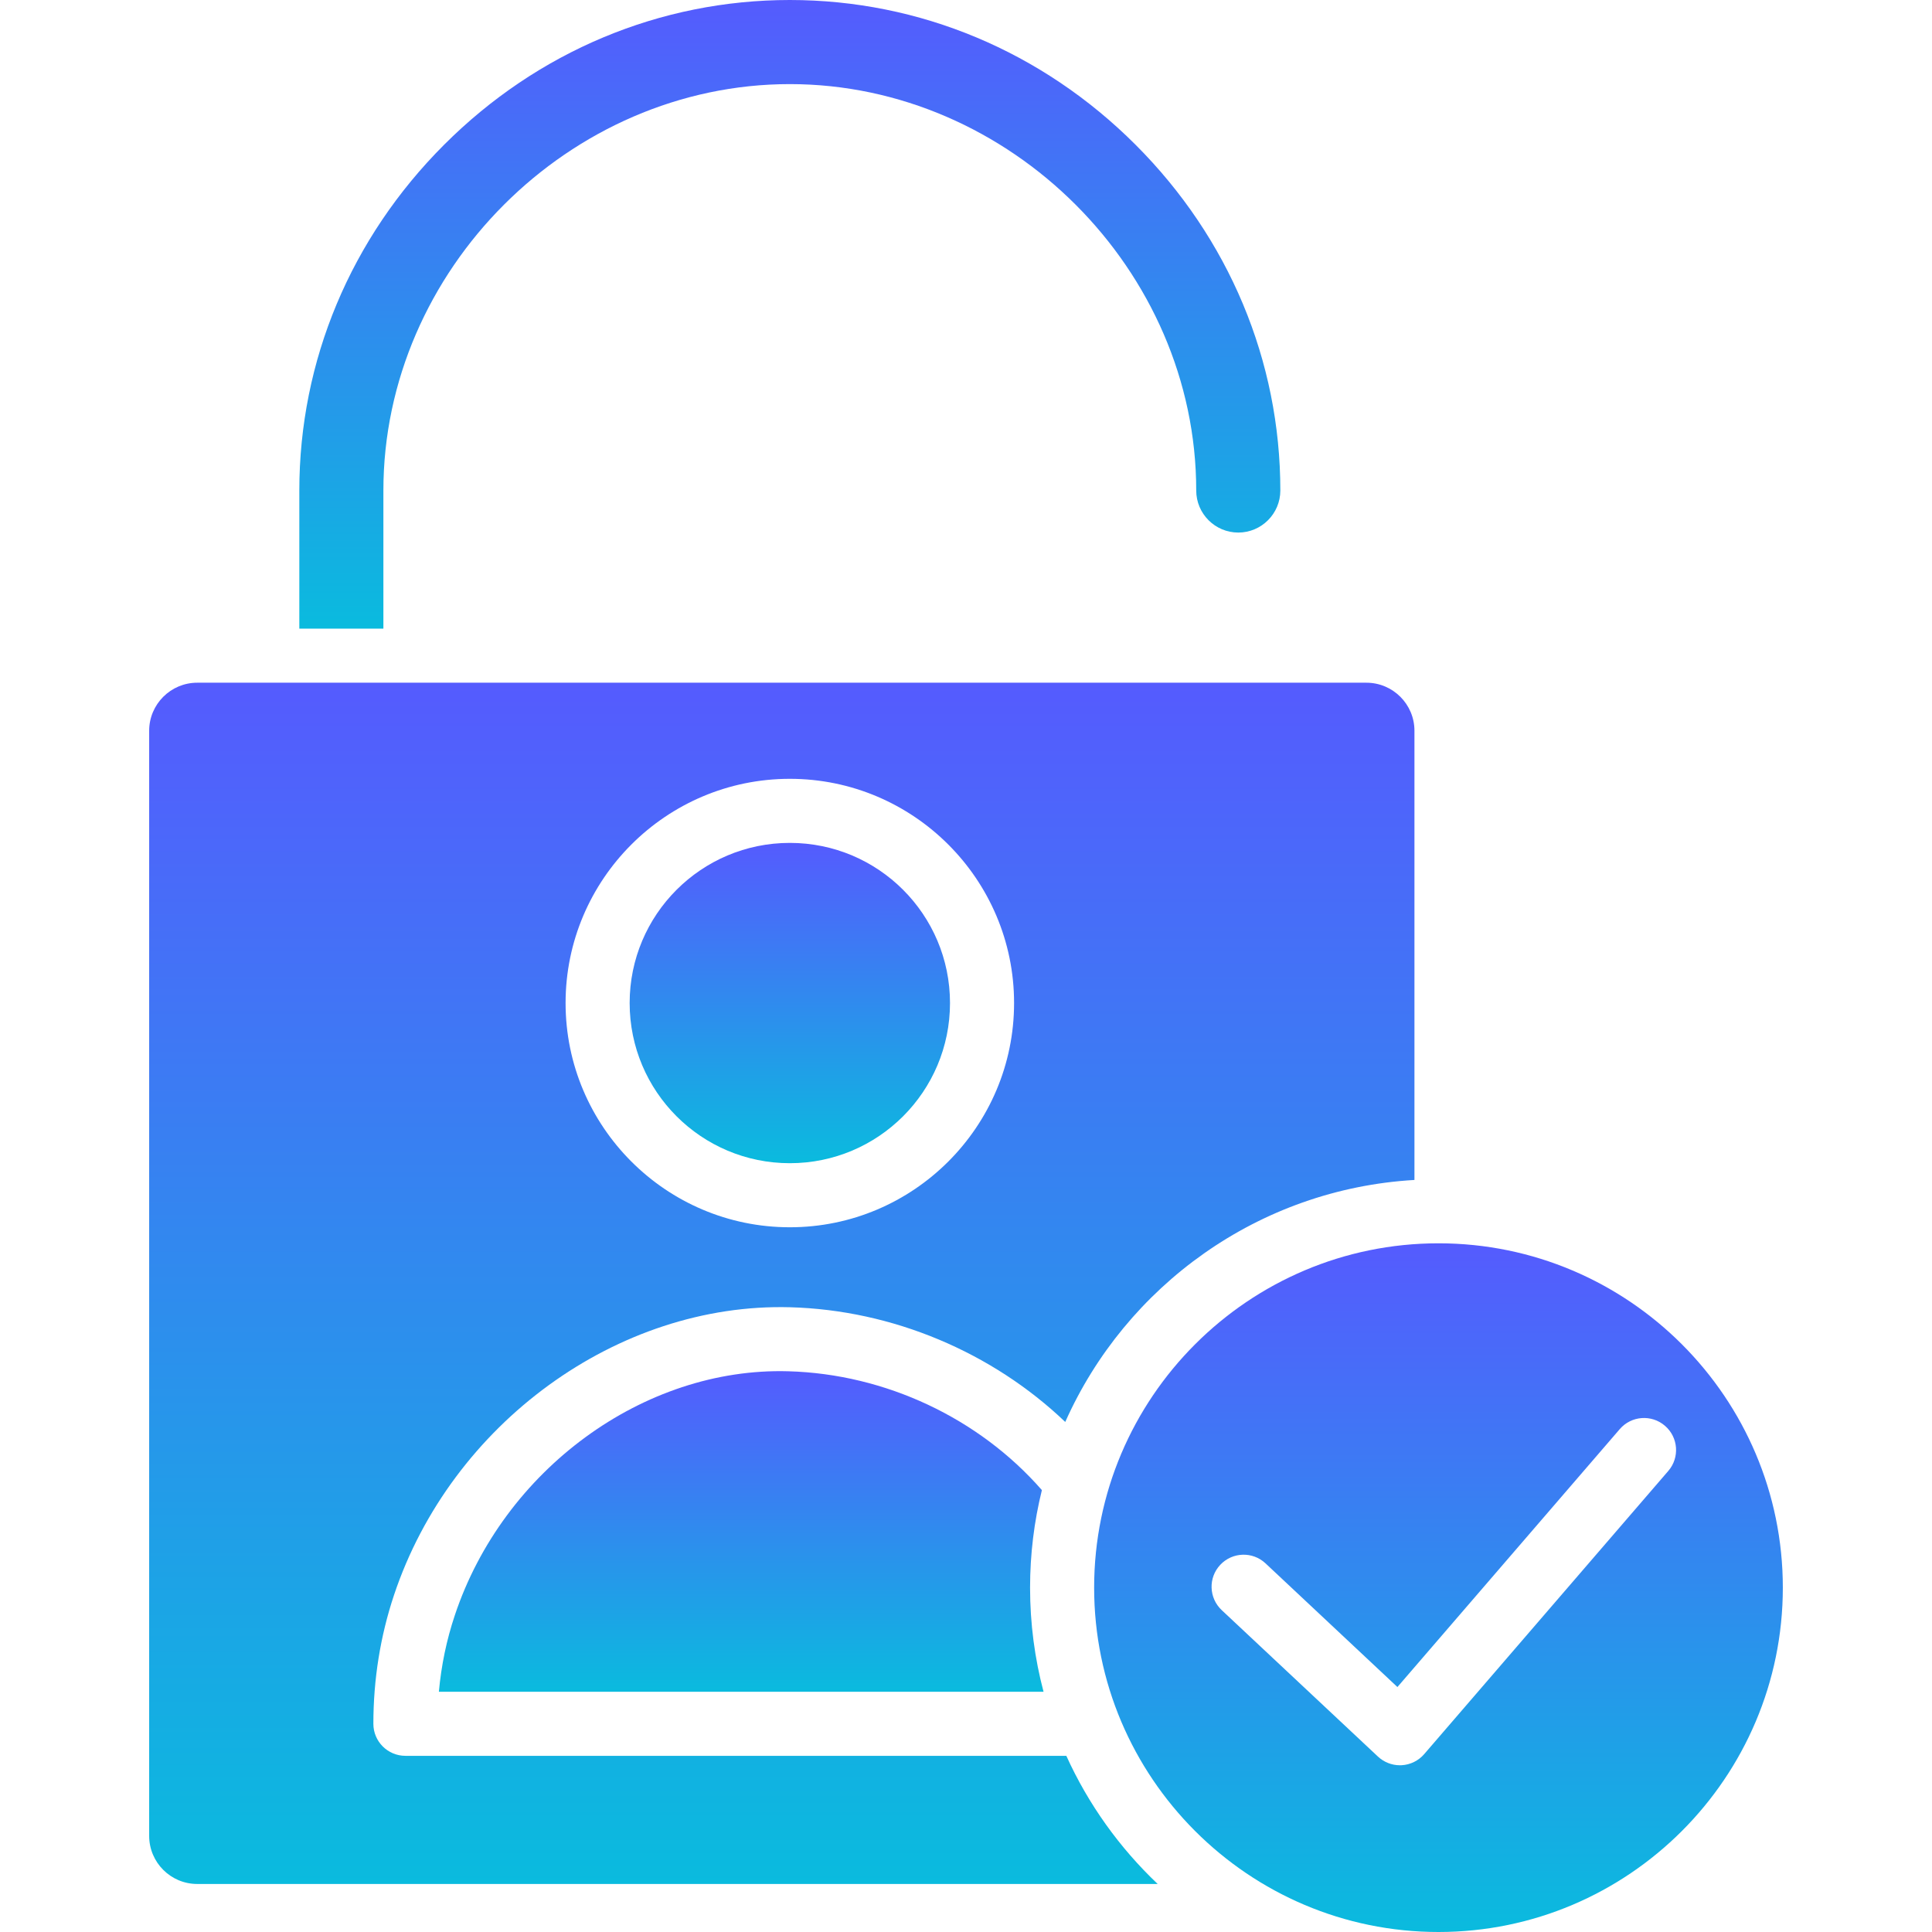 <svg width="43" height="43" viewBox="0 0 43 43" fill="none" xmlns="http://www.w3.org/2000/svg">
<path d="M23.733 39.079H9.023C8.63 39.079 8.31 38.76 8.31 38.366C8.31 37.378 8.465 36.414 8.769 35.502C10.043 31.683 13.75 28.991 17.584 29.095C19.868 29.158 22.081 30.095 23.709 31.648C25.057 28.622 28.011 26.464 31.481 26.262V16.264C31.481 15.675 31.002 15.195 30.412 15.195H4.389C3.799 15.195 3.32 15.675 3.32 16.264V40.861C3.32 41.451 3.799 41.931 4.389 41.931H25.766C24.917 41.125 24.222 40.158 23.733 39.079ZM17.579 17.334C20.331 17.334 22.57 19.573 22.57 22.324C22.57 25.076 20.331 27.315 17.579 27.315C14.827 27.315 12.588 25.076 12.588 22.324C12.588 19.573 14.827 17.334 17.579 17.334Z" fill="url(#paint0_linear_7159_7488)"/>
<path d="M32.016 27.672C27.79 27.672 24.352 31.11 24.352 35.336C24.352 39.562 27.79 43 32.016 43C36.242 43 39.68 39.562 39.68 35.336C39.68 31.11 36.242 27.672 32.016 27.672ZM37.131 32.738L31.697 39.042C31.57 39.189 31.388 39.278 31.195 39.288C31.182 39.289 31.169 39.289 31.157 39.289C30.976 39.289 30.802 39.22 30.669 39.096L27.191 35.836C26.904 35.566 26.889 35.115 27.159 34.828C27.428 34.541 27.879 34.526 28.166 34.795L31.102 37.548L36.051 31.807C36.308 31.509 36.758 31.476 37.056 31.733C37.355 31.99 37.388 32.44 37.131 32.738Z" fill="url(#paint1_linear_7159_7488)"/>
<path d="M17.545 30.52C14.323 30.428 11.201 32.715 10.122 35.953C9.939 36.499 9.821 37.069 9.768 37.653H23.226C23.03 36.913 22.926 36.136 22.926 35.336C22.926 34.588 23.017 33.861 23.189 33.165C21.79 31.563 19.706 30.58 17.545 30.52Z" fill="url(#paint2_linear_7159_7488)"/>
<path d="M17.579 25.889C19.548 25.889 21.144 24.293 21.144 22.324C21.144 20.356 19.548 18.76 17.579 18.76C15.61 18.76 14.014 20.356 14.014 22.324C14.014 24.293 15.61 25.889 17.579 25.889Z" fill="url(#paint3_linear_7159_7488)"/>
<path d="M8.533 10.917C8.533 6.014 12.675 1.872 17.579 1.872C22.482 1.872 26.624 6.014 26.624 10.917C26.624 11.433 27.044 11.853 27.56 11.853C28.076 11.853 28.496 11.433 28.496 10.917C28.496 8.033 27.352 5.3 25.274 3.222C23.196 1.144 20.463 0 17.579 0C14.694 0 11.961 1.144 9.884 3.222C7.806 5.3 6.662 8.032 6.662 10.917V13.992H8.533V10.917Z" fill="url(#paint4_linear_7159_7488)"/>
<defs>
<linearGradient id="paint0_linear_7159_7488" x1="17.401" y1="15.195" x2="17.401" y2="41.931" gradientUnits="userSpaceOnUse">
<stop stop-color="#555BFE"/>
<stop offset="1" stop-color="#0ABBDE"/>
</linearGradient>
<linearGradient id="paint1_linear_7159_7488" x1="32.016" y1="27.672" x2="32.016" y2="43" gradientUnits="userSpaceOnUse">
<stop stop-color="#555BFE"/>
<stop offset="1" stop-color="#0ABBDE"/>
</linearGradient>
<linearGradient id="paint2_linear_7159_7488" x1="16.497" y1="30.518" x2="16.497" y2="37.653" gradientUnits="userSpaceOnUse">
<stop stop-color="#555BFE"/>
<stop offset="1" stop-color="#0ABBDE"/>
</linearGradient>
<linearGradient id="paint3_linear_7159_7488" x1="17.579" y1="18.76" x2="17.579" y2="25.889" gradientUnits="userSpaceOnUse">
<stop stop-color="#555BFE"/>
<stop offset="1" stop-color="#0ABBDE"/>
</linearGradient>
<linearGradient id="paint4_linear_7159_7488" x1="17.579" y1="0" x2="17.579" y2="13.992" gradientUnits="userSpaceOnUse">
<stop stop-color="#555BFE"/>
<stop offset="1" stop-color="#0ABBDE"/>
</linearGradient>
</defs>
</svg>
